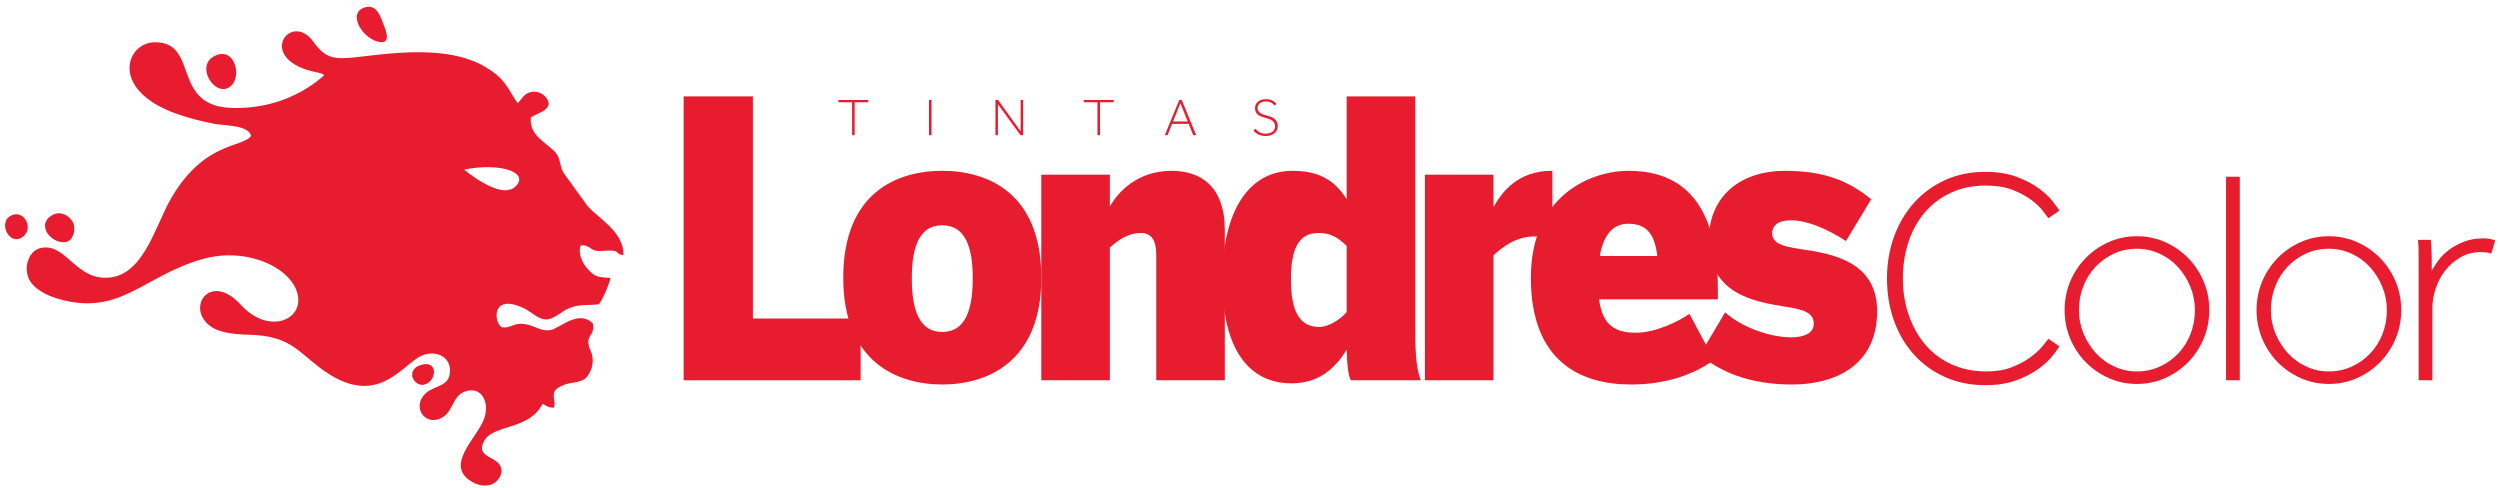 <svg xmlns="http://www.w3.org/2000/svg" xmlns:xlink="http://www.w3.org/1999/xlink" id="Layer_1" x="0px" y="0px" width="369.834px" height="72.21px" viewBox="0 0 369.834 72.21" xml:space="preserve"><polygon fill="#E71C2E" points="101.132,14.259 111.377,14.259 111.377,47.119 127.311,47.119 127.311,56.257 101.132,56.257 "></polygon><g>	<defs>		<rect id="SVGID_1_" y="1" width="369.834" height="71.21"></rect>	</defs>	<clipPath id="SVGID_2_">		<use xlink:href="#SVGID_1_"></use>	</clipPath>	<path clip-path="url(#SVGID_2_)" fill="#E71C2E" d="M124.745,41.103c0-12.656,7.991-15.834,14.651-15.834  c6.608,0,14.651,3.178,14.651,15.834c0,12.486-8.043,15.777-14.651,15.777C132.787,56.88,124.745,53.589,124.745,41.103   M143.903,41.16c0-4.427-1.023-7.832-4.507-7.832c-3.331,0-4.509,3.064-4.509,7.832c0,4.427,0.973,7.945,4.509,7.945  C142.725,49.105,143.903,45.984,143.903,41.16"></path>	<path clip-path="url(#SVGID_2_)" fill="#E71C2E" d="M154.043,25.837h10.142v4.71c1.177-2.1,4.046-5.277,9.118-5.277  c4.303,0,7.888,2.269,7.888,8.796v22.19h-10.141V37.755c0-2.1-0.614-3.292-2.307-3.292c-1.74,0-3.227,0.965-4.559,2.157v19.636  h-10.142V25.837z"></path>	<path clip-path="url(#SVGID_2_)" fill="#E71C2E" d="M180.829,41.387c0-10.443,4.099-16.118,10.349-16.118  c3.688,0,6.146,1.192,8.043,4.2V14.258h10.144v34.621c0,3.631,0.204,5.845,0.819,7.377h-10.35c-0.41-0.624-0.613-3.008-0.613-4.54  c-1.64,2.724-4.1,4.994-8.146,4.994C184.876,56.71,180.829,51.829,180.829,41.387 M199.221,46.154v-9.762  c-1.385-1.362-2.46-1.929-4.201-1.929c-3.022,0-4.047,2.554-4.047,6.867c0,3.746,0.769,7.038,4.148,7.038  C196.709,48.368,198.401,47.119,199.221,46.154"></path>	<path clip-path="url(#SVGID_2_)" fill="#E71C2E" d="M210.793,25.837h10.143v4.71h0.051c1.178-2.1,3.535-5.277,8.557-5.277h0.102  v9.931c-0.411-0.056-1.844-0.227-2.563-0.227c-2.867,0-4.814,1.589-6.146,2.781v18.501h-10.143V25.837z"></path>	<path clip-path="url(#SVGID_2_)" fill="#E71C2E" d="M226.468,41.103c0-12.202,8.861-15.834,14.446-15.834  c5.43,0,13.216,2.157,13.216,17.309v1.704h-17.571c0.512,3.972,2.51,4.937,5.481,4.937c2.867,0,6.097-1.589,7.889-2.781l3.637,6.81  c-3.482,2.497-7.735,3.632-12.295,3.632C233.74,56.88,226.468,53.419,226.468,41.103 M245.166,37.868  c-0.411-3.632-1.896-4.767-4.306-4.767c-1.997,0-3.585,1.306-4.199,4.767H245.166z"></path>	<path clip-path="url(#SVGID_2_)" fill="#E71C2E" d="M251.462,52.511l3.738-6.3c2.562,2.27,6.711,3.69,9.835,3.69  c1.742,0,3.28-0.568,3.28-1.987c0-1.589-1.282-2.1-4.252-2.554c-4.663-0.738-11.271-1.929-11.271-9.818  c0-6.811,5.021-10.272,11.22-10.272c5.993,0,9.476,1.532,12.805,4.199l-3.739,6.187c-2.971-1.931-5.891-3.065-8.094-3.065  c-1.689,0-2.816,0.567-2.816,1.929c0,1.419,1.435,1.93,4.199,2.327c4.662,0.681,11.323,1.816,11.323,9.194  c0,8.059-6.251,10.84-12.603,10.84C258.685,56.88,254.482,54.951,251.462,52.511"></path>	<polygon clip-path="url(#SVGID_2_)" fill="#E71C2E" points="126.056,15.13 124.036,15.13 124.036,14.794 128.452,14.794   128.452,15.13 126.432,15.13 126.432,19.998 126.056,19.998  "></polygon>	<rect x="137.43" y="14.794" clip-path="url(#SVGID_2_)" fill="#E71C2E" width="0.375" height="5.204"></rect>	<polygon clip-path="url(#SVGID_2_)" fill="#E71C2E" points="147.259,14.794 147.65,14.794 150.988,19.437 150.988,14.794   151.356,14.794 151.356,19.998 150.965,19.998 147.627,15.418 147.627,19.998 147.259,19.998  "></polygon>	<polygon clip-path="url(#SVGID_2_)" fill="#E71C2E" points="162.354,15.13 160.334,15.13 160.334,14.794 164.75,14.794   164.75,15.13 162.73,15.13 162.73,19.998 162.354,19.998  "></polygon>	<path clip-path="url(#SVGID_2_)" fill="#E71C2E" d="M174.446,14.794h0.374l2.131,5.204h-0.43l-0.679-1.678h-2.449l-0.671,1.678  h-0.406L174.446,14.794z M175.703,17.969l-1.084-2.699l-1.086,2.699H175.703z"></path>	<path clip-path="url(#SVGID_2_)" fill="#E71C2E" d="M185.704,19.046c0.177,0.213,0.388,0.387,0.636,0.523  c0.247,0.135,0.548,0.202,0.9,0.202c0.202,0,0.389-0.023,0.558-0.07c0.17-0.047,0.313-0.116,0.438-0.207  c0.122-0.091,0.217-0.205,0.283-0.343c0.068-0.138,0.103-0.298,0.103-0.48c0-0.192-0.038-0.356-0.113-0.491  c-0.075-0.135-0.175-0.249-0.3-0.34c-0.125-0.09-0.267-0.164-0.426-0.222c-0.158-0.057-0.318-0.109-0.479-0.156  c-0.2-0.052-0.397-0.11-0.593-0.176c-0.199-0.065-0.376-0.15-0.531-0.257c-0.157-0.107-0.283-0.241-0.379-0.405  s-0.145-0.376-0.145-0.636c0-0.177,0.037-0.346,0.109-0.507c0.073-0.162,0.178-0.302,0.316-0.422  c0.138-0.119,0.307-0.214,0.508-0.284c0.199-0.071,0.427-0.105,0.681-0.105c0.219,0,0.412,0.023,0.581,0.069  c0.17,0.047,0.318,0.106,0.446,0.176c0.128,0.07,0.233,0.147,0.319,0.23c0.086,0.084,0.157,0.164,0.216,0.242l-0.268,0.226  c-0.047-0.062-0.105-0.128-0.178-0.199c-0.074-0.07-0.163-0.135-0.265-0.194c-0.105-0.06-0.229-0.11-0.372-0.149  c-0.144-0.039-0.309-0.058-0.495-0.058c-0.213,0-0.397,0.029-0.549,0.085c-0.154,0.058-0.28,0.133-0.38,0.227  c-0.099,0.093-0.172,0.199-0.218,0.316c-0.048,0.117-0.07,0.238-0.07,0.363c0,0.187,0.043,0.342,0.13,0.464  c0.085,0.122,0.198,0.223,0.338,0.304c0.141,0.081,0.298,0.147,0.471,0.199c0.175,0.052,0.352,0.101,0.528,0.148  c0.181,0.047,0.363,0.105,0.546,0.176c0.182,0.07,0.344,0.163,0.488,0.28c0.143,0.117,0.26,0.264,0.351,0.441  c0.09,0.177,0.136,0.395,0.136,0.655c0,0.224-0.047,0.426-0.139,0.605c-0.095,0.18-0.221,0.332-0.38,0.456  c-0.159,0.125-0.347,0.222-0.565,0.289c-0.218,0.067-0.453,0.101-0.702,0.101c-0.219,0-0.421-0.023-0.608-0.07  c-0.188-0.047-0.358-0.108-0.511-0.183c-0.153-0.076-0.288-0.161-0.405-0.258c-0.117-0.096-0.213-0.196-0.285-0.3L185.704,19.046z"></path>	<path clip-path="url(#SVGID_2_)" fill="#E71C2E" d="M304.659,51.245c-0.182,0.301-0.521,0.768-1.018,1.399  c-0.496,0.633-1.188,1.273-2.076,1.919c-0.888,0.648-1.979,1.212-3.272,1.693s-2.83,0.723-4.605,0.723  c-2.168,0-4.146-0.4-5.937-1.196c-1.791-0.798-3.326-1.904-4.605-3.319c-1.278-1.414-2.265-3.085-2.958-5.011  c-0.69-1.926-1.038-4.018-1.038-6.276c0-2.196,0.348-4.25,1.038-6.162c0.693-1.911,1.68-3.581,2.958-5.011  c1.279-1.429,2.814-2.551,4.605-3.364c1.791-0.812,3.769-1.219,5.937-1.219c1.775,0,3.312,0.241,4.605,0.723  c1.294,0.481,2.385,1.046,3.272,1.693c0.889,0.647,1.58,1.286,2.076,1.918c0.497,0.633,0.836,1.099,1.018,1.4l-1.626,1.129  c-0.182-0.241-0.475-0.625-0.882-1.152c-0.404-0.526-0.978-1.061-1.715-1.602c-0.737-0.542-1.646-1.023-2.73-1.445  s-2.394-0.632-3.929-0.632c-1.927,0-3.648,0.355-5.169,1.061c-1.52,0.708-2.807,1.678-3.86,2.912s-1.859,2.686-2.414,4.356  c-0.559,1.671-0.836,3.47-0.836,5.395c0,1.927,0.286,3.725,0.857,5.396c0.572,1.67,1.386,3.13,2.438,4.379  c1.053,1.249,2.347,2.228,3.883,2.934c1.534,0.708,3.28,1.061,5.236,1.061c1.415,0,2.656-0.21,3.725-0.632  c1.068-0.421,1.971-0.903,2.709-1.445c0.737-0.542,1.325-1.075,1.761-1.602c0.436-0.527,0.744-0.91,0.926-1.151L304.659,51.245z"></path>	<path clip-path="url(#SVGID_2_)" fill="#E71C2E" d="M316.127,56.798c-1.477,0-2.86-0.287-4.154-0.858  c-1.295-0.571-2.432-1.354-3.408-2.347c-0.979-0.994-1.748-2.152-2.303-3.477c-0.559-1.324-0.836-2.738-0.836-4.244  c0-1.504,0.277-2.918,0.836-4.243c0.555-1.324,1.324-2.483,2.303-3.476c0.977-0.994,2.113-1.776,3.408-2.348  c1.294-0.572,2.678-0.858,4.154-0.858c1.473,0,2.857,0.286,4.151,0.858c1.294,0.572,2.43,1.354,3.409,2.348  c0.978,0.993,1.745,2.152,2.302,3.476c0.559,1.325,0.836,2.739,0.836,4.243c0,1.506-0.277,2.92-0.836,4.244  c-0.557,1.325-1.324,2.483-2.302,3.477c-0.979,0.993-2.115,1.776-3.409,2.347C318.984,56.511,317.6,56.798,316.127,56.798   M316.127,54.947c1.201,0,2.331-0.24,3.385-0.723c1.053-0.481,1.965-1.128,2.73-1.941c0.769-0.813,1.369-1.768,1.807-2.866  c0.436-1.099,0.654-2.28,0.654-3.545c0-1.203-0.226-2.354-0.677-3.453c-0.452-1.099-1.061-2.069-1.829-2.912  c-0.767-0.843-1.678-1.505-2.731-1.986c-1.054-0.482-2.166-0.723-3.339-0.723c-1.235,0-2.37,0.241-3.41,0.723  c-1.038,0.481-1.942,1.128-2.708,1.941c-0.769,0.813-1.37,1.769-1.807,2.866c-0.436,1.099-0.654,2.28-0.654,3.544  c0,1.235,0.226,2.393,0.677,3.476c0.452,1.084,1.061,2.048,1.83,2.89c0.766,0.843,1.676,1.505,2.73,1.986  C313.838,54.707,314.951,54.947,316.127,54.947"></path>	<rect x="329.309" y="26.144" clip-path="url(#SVGID_2_)" fill="#E71C2E" width="2.03" height="30.112"></rect>	<path clip-path="url(#SVGID_2_)" fill="#E71C2E" d="M344.522,56.798c-1.477,0-2.859-0.287-4.153-0.858  c-1.295-0.571-2.433-1.354-3.409-2.347c-0.978-0.994-1.747-2.152-2.302-3.477c-0.559-1.324-0.836-2.738-0.836-4.244  c0-1.504,0.277-2.918,0.836-4.243c0.555-1.324,1.324-2.483,2.302-3.476c0.977-0.994,2.114-1.776,3.409-2.348  c1.294-0.572,2.677-0.858,4.153-0.858c1.474,0,2.858,0.286,4.152,0.858c1.294,0.572,2.431,1.354,3.409,2.348  c0.978,0.993,1.745,2.152,2.302,3.476c0.558,1.325,0.836,2.739,0.836,4.243c0,1.506-0.278,2.92-0.836,4.244  c-0.557,1.325-1.324,2.483-2.302,3.477c-0.979,0.993-2.115,1.776-3.409,2.347C347.381,56.511,345.996,56.798,344.522,56.798   M344.522,54.947c1.201,0,2.331-0.24,3.386-0.723c1.053-0.481,1.964-1.128,2.73-1.941c0.769-0.813,1.369-1.768,1.807-2.866  c0.436-1.099,0.654-2.28,0.654-3.545c0-1.203-0.226-2.354-0.677-3.453c-0.452-1.099-1.061-2.069-1.83-2.912  c-0.766-0.843-1.677-1.505-2.73-1.986c-1.055-0.482-2.166-0.723-3.34-0.723c-1.235,0-2.37,0.241-3.409,0.723  c-1.038,0.481-1.942,1.128-2.709,1.941c-0.768,0.813-1.37,1.769-1.806,2.866c-0.436,1.099-0.654,2.28-0.654,3.544  c0,1.235,0.226,2.393,0.677,3.476c0.451,1.084,1.06,2.048,1.829,2.89c0.767,0.843,1.676,1.505,2.73,1.986  C342.234,54.707,343.348,54.947,344.522,54.947"></path>	<path clip-path="url(#SVGID_2_)" fill="#E71C2E" d="M357.796,39.868v-1.467v-1.084c0-0.316-0.01-0.616-0.022-0.903  c-0.016-0.285-0.039-0.593-0.068-0.925h1.896c0.029,0.332,0.051,0.648,0.067,0.948c0.015,0.301,0.028,0.625,0.046,0.971  c0.014,0.346,0.021,0.73,0.021,1.151v1.49c0.241-0.452,0.565-0.955,0.971-1.513c0.407-0.556,0.927-1.076,1.56-1.557  c0.631-0.481,1.368-0.887,2.211-1.219c0.841-0.331,1.821-0.497,2.934-0.497c0.662,0,1.235,0.106,1.715,0.316l-0.586,1.942  c-0.211-0.091-0.459-0.151-0.743-0.181c-0.286-0.03-0.551-0.045-0.79-0.045c-1.084,0-2.063,0.241-2.937,0.722  c-0.872,0.482-1.624,1.114-2.256,1.896c-0.632,0.783-1.122,1.678-1.468,2.686c-0.348,1.009-0.521,2.025-0.521,3.048v10.609h-2.029  V39.868z"></path>	<path clip-path="url(#SVGID_2_)" fill-rule="evenodd" clip-rule="evenodd" fill="#E71C2E" d="M47.968,11.134  c-3.109,2.758-7.753,5.006-13.652,4.837c-9.05-0.257-4.8-9.695-11.353-9.721c-4.321-0.012-6.865,7.022,3.16,10.583  c1.684,0.597,3.69,1.128,5.579,1.477c1.731,0.321,5.033,0.178,5.441,1.794c-1.222,1.776-6.919,0.758-11.837,9.25  c-2.44,4.209-4.135,11.851-9.823,11.737c-4.518-0.088-5.852-5.256-9.535-4.381c-1.727,0.411-2.544,2.933-1.598,4.696  c0.713,1.33,2.481,2.295,4.366,2.829c9.047,2.583,12.426-3.379,21.187-5.894c6.93-1.989,13.872,1.583,14.218,5.77  c0.285,3.442-4.596,5.243-8.494,0.975c-4.524-4.948-8.127,0.384-4.608,3.093c1.415,1.091,3.726,1.285,5.91,1.343  c5.75,0.156,7.072,2.335,10.288,4.801c8.568,6.587,12.237-0.496,15.227-1.736c2.106-0.875,4.455,0.256,4.096,2.716  c-0.315,2.158-2.838,1.649-4.013,3.391c-1.382,2.051,0.677,4.357,2.876,3.087c1.741-1.002,1.502-3.309,3.522-3.908  c2.483-0.74,3.527,1.86,2.673,4.133c-1.06,2.812-5.768,6.718-1.982,9.149c0.773,0.497,1.791,0.866,2.893,0.585  c0.762-0.196,1.676-1.055,1.682-2.078c0.012-2.311-4.068-1.69-2.557-4.449c1.341-2.452,6.682-1.568,8.622-5.464  c0.738,0.304,0.73,0.576,1.694,0.552c0.441-1.319-0.999-2.34,1.364-3.321c1.235-0.514,2.843-0.296,3.588-1.307  c0.752-1.023,1.055-2.42,0.491-3.738c-1.082-2.523,0.668-1.978,0.319-4.075c-2.112-2.132-4.867,0.685-6.211,0.959  c-1.348,0.274-2.254-0.546-3.512-0.805c-2.126-0.437-2.222,0.596-3.709,0.41c-1.22-0.549-1.73-5.234,3.318-2.775  c1.103,0.537,2.136,1.734,3.408,1.602c1.004-0.102,2.201-1.283,3.276-1.696c1.522-0.589,2.688-0.352,4.329-0.538  c0.637-0.938,1.369-2.564,1.712-3.888c-2.015-0.141-2.343-0.186-3.449-1.421c-0.684-0.77-1.408-2.144-0.973-3.411  c1.649-0.078,1.284,0.966,3.099,0.826c3.2-0.247,1.602,0.363,3.238,0.624c0.085-3.491-3.771-5.456-5.321-7.282  c-1.203-1.659-2.407-3.318-3.61-4.977c-0.587-1.25-0.363-2.152-1.269-3.089c-1.267-1.305-3.841-2.458-3.501-5.048  c0.891-0.595,3.909-1.265,2.038-3.15c-0.522-0.525-1.502-0.831-2.354-0.483c-0.747,0.305-0.961,0.812-1.446,1.355l-0.099,0.101  l-0.102,0.102c-1.533-2.278-1.742-3.582-4.811-5.391c-5.21-3.07-12.85-2.168-18.56-1.479c-3.884,0.469-5.044,0.261-6.848-2.246  c-3.266-4.529-8.456,2.253-0.251,4.374c0.312,0.08,0.674,0.135,0.986,0.217C47.566,10.872,47.715,10.909,47.968,11.134   M31.735,8.282c-2.836,1.441-0.113,5.856,2.053,4.699C36.018,11.792,34.843,6.704,31.735,8.282 M53.988,1.09  c-2.789,0.84-0.225,4.917,2.334,5.143c1.694,0.15,0.562-2.197,0.258-3.022C56.161,2.068,55.529,0.625,53.988,1.09 M7.792,31.792  c-2.841,1.564,0.295,4.761,2.279,3.901c0.798-0.348,1.228-1.92,0.667-2.906C10.248,31.921,8.976,31.141,7.792,31.792 M1.371,32.052  c-1.571,1.106,0.117,4.441,2.02,2.972C5.155,33.663,3.345,30.667,1.371,32.052 M62.271,53.987c-2.467,0.769-0.95,3.454,0.655,2.864  C64.688,56.202,64.767,53.208,62.271,53.987 M68.67,25.089c0,0,5.416,4.617,7.58,2.508C78.416,25.488,73.97,24.014,68.67,25.089"></path></g></svg>